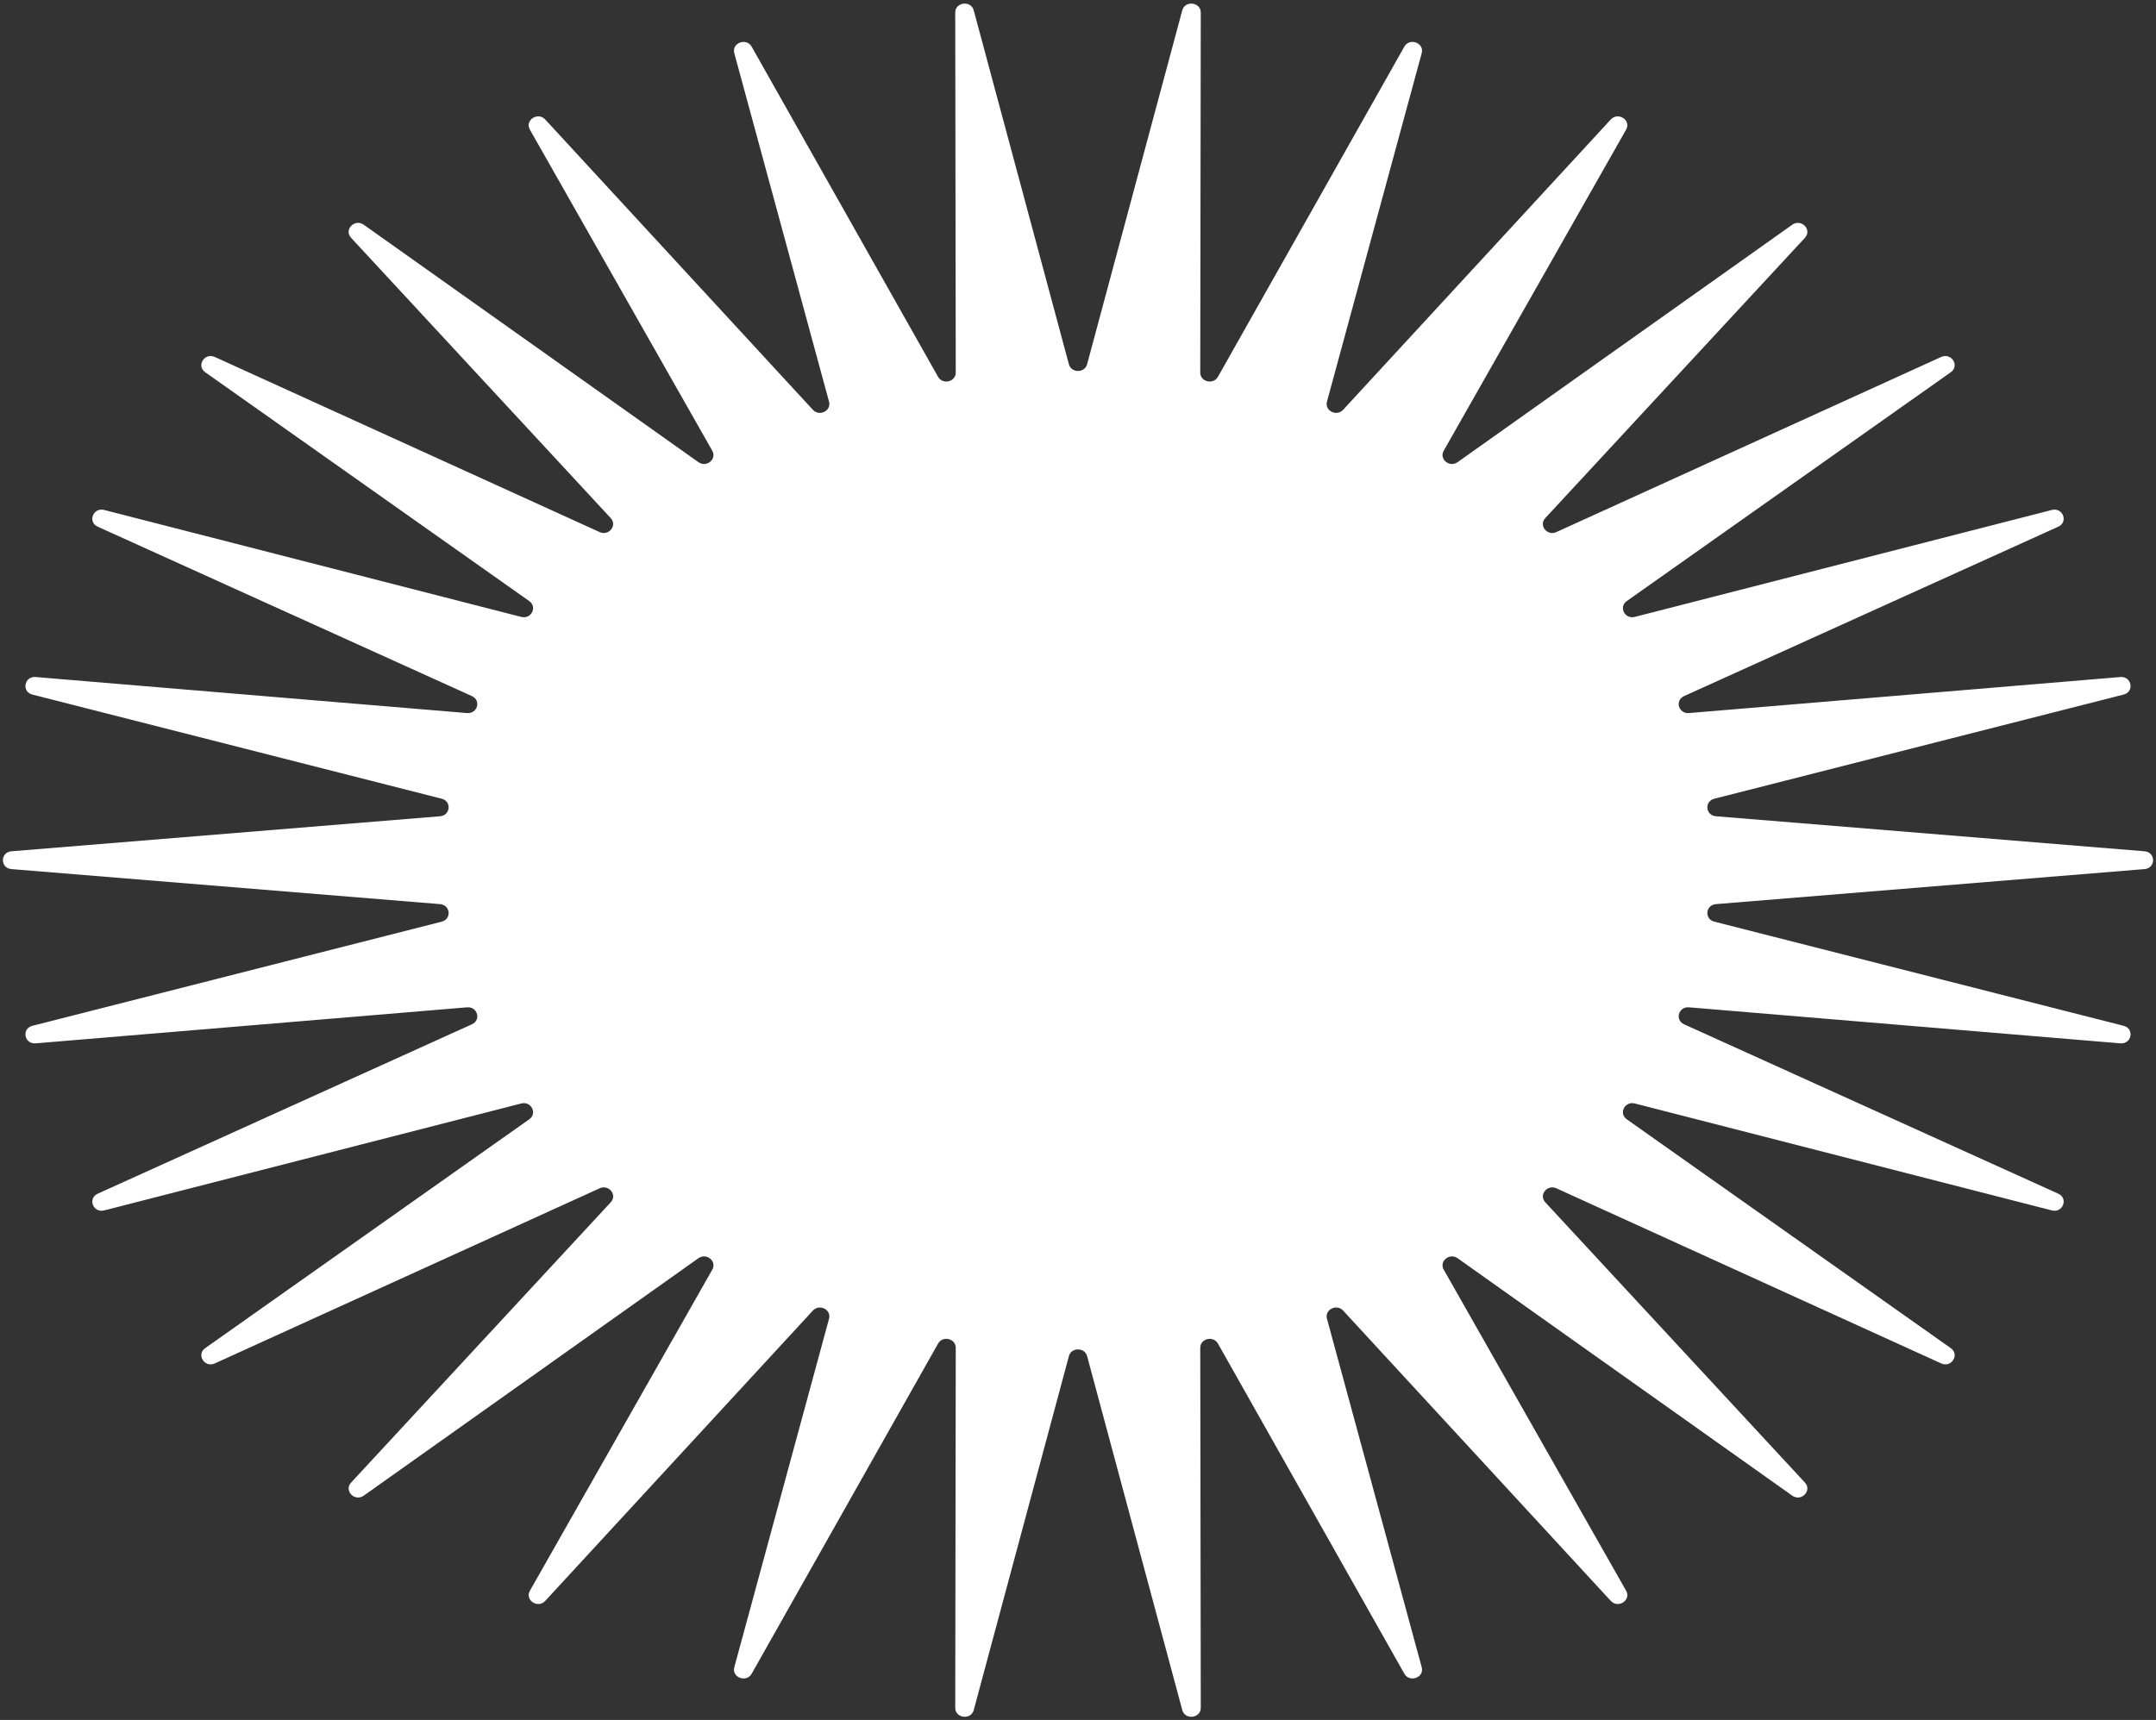<?xml version="1.0" encoding="UTF-8" standalone="no"?><svg xmlns="http://www.w3.org/2000/svg" xmlns:xlink="http://www.w3.org/1999/xlink" fill="#000000" height="543.1" preserveAspectRatio="xMidYMid meet" version="1" viewBox="9.7 12.9 680.6 543.1" width="680.6" zoomAndPan="magnify"><rect x="9.7" y="12.9" width="680.6" height="543.1" fill="#333333" stroke="none"/><g id="change1_1"><path d="M352.875,127.916l30.038-111.752c0.865-3.22,5.848-2.62,5.843,0.704l-0.164,113.675 c-0.004,2.937,4.122,3.928,5.582,1.34l58.84-104.244c1.66-2.941,6.366-1.189,5.488,2.043L428.591,139.73 c-0.783,2.88,3.043,4.805,5.104,2.569l84.49-91.667c2.331-2.529,6.523,0.244,4.842,3.204L465.449,155.225 c-1.511,2.661,1.837,5.414,4.385,3.606L575.47,83.864c2.859-2.029,6.359,1.585,4.001,4.13l-81.964,88.504 c-2.136,2.307,0.592,5.741,3.507,4.414l121.459-55.289c3.242-1.476,5.935,2.776,3.05,4.814l-102.294,72.266 c-2.63,1.858-0.622,5.805,2.542,4.994l131.633-33.763c3.49-0.895,5.311,3.798,2.048,5.276l-118.123,53.49 c-2.987,1.352-1.76,5.638,1.535,5.362l136.174-11.378c3.613-0.302,4.531,4.649,1.027,5.541l-129.187,32.882 c-3.211,0.817-2.799,5.27,0.513,5.541l135.278,11.059c3.618,0.296,3.618,5.331,0,5.627l-135.278,11.059 c-3.312,0.271-3.724,4.724-0.513,5.541l129.187,32.882c3.504,0.892,2.587,5.843-1.027,5.541L542.864,330.977 c-3.295-0.275-4.522,4.01-1.535,5.362l118.123,53.49c3.264,1.478,1.442,6.171-2.048,5.276l-131.633-33.763 c-3.163-0.811-5.172,3.135-2.542,4.994l102.294,72.266c2.885,2.038,0.192,6.29-3.05,4.814l-121.459-55.289 c-2.915-1.327-5.644,2.107-3.507,4.414l81.964,88.504c2.358,2.546-1.143,6.159-4.001,4.13l-105.635-74.967 c-2.548-1.808-5.896,0.945-4.385,3.606l57.579,101.39c1.681,2.96-2.511,5.734-4.842,3.204l-84.49-91.667 c-2.061-2.236-5.887-0.311-5.104,2.569l29.911,110.048c0.878,3.232-3.828,4.984-5.488,2.043l-58.84-104.244 c-1.461-2.588-5.587-1.597-5.582,1.34l0.164,113.675c0.005,3.323-4.978,3.923-5.843,0.704l-30.038-111.752 c-0.761-2.832-4.989-2.832-5.75,0l-30.038,111.752c-0.865,3.22-5.848,2.62-5.843-0.704l0.164-113.675 c0.004-2.937-4.122-3.928-5.582-1.34l-58.84,104.244c-1.66,2.941-6.366,1.189-5.488-2.043l29.911-110.048 c0.783-2.88-3.043-4.805-5.104-2.569l-84.49,91.667c-2.331,2.529-6.523-0.244-4.842-3.204l57.579-101.39 c1.511-2.661-1.837-5.414-4.385-3.606l-105.635,74.967c-2.859,2.029-6.359-1.585-4.001-4.13l81.964-88.504 c2.136-2.307-0.592-5.741-3.507-4.414L77.526,443.416c-3.242,1.476-5.935-2.776-3.05-4.814l102.294-72.266 c2.631-1.858,0.622-5.805-2.542-4.994L42.596,395.106c-3.49,0.895-5.311-3.798-2.048-5.276l118.123-53.49 c2.987-1.352,1.76-5.638-1.535-5.362L20.962,342.355c-3.613,0.302-4.531-4.649-1.027-5.541l129.187-32.882 c3.211-0.817,2.799-5.27-0.513-5.541L13.331,287.333c-3.618-0.296-3.618-5.331,0-5.627l135.278-11.059 c3.311-0.271,3.724-4.724,0.513-5.541l-129.187-32.882c-3.504-0.892-2.587-5.843,1.027-5.541l136.174,11.378 c3.295,0.275,4.522-4.01,1.535-5.362L40.548,179.209c-3.264-1.478-1.442-6.171,2.048-5.276l131.633,33.763 c3.163,0.811,5.172-3.135,2.542-4.994L74.476,130.437c-2.885-2.038-0.192-6.29,3.05-4.814l121.459,55.289 c2.915,1.327,5.644-2.107,3.507-4.414L120.529,87.994c-2.358-2.546,1.143-6.159,4.001-4.13l105.635,74.967 c2.548,1.808,5.896-0.945,4.385-3.606L176.972,53.836c-1.681-2.96,2.511-5.734,4.842-3.204l84.49,91.667 c2.061,2.236,5.887,0.311,5.104-2.569L241.497,29.682c-0.878-3.232,3.828-4.984,5.488-2.043l58.84,104.244 c1.461,2.588,5.587,1.597,5.582-1.34l-0.164-113.675c-0.005-3.323,4.978-3.923,5.843-0.704l30.038,111.752 C347.886,130.748,352.114,130.748,352.875,127.916z" fill="#ffffff"/></g></svg>